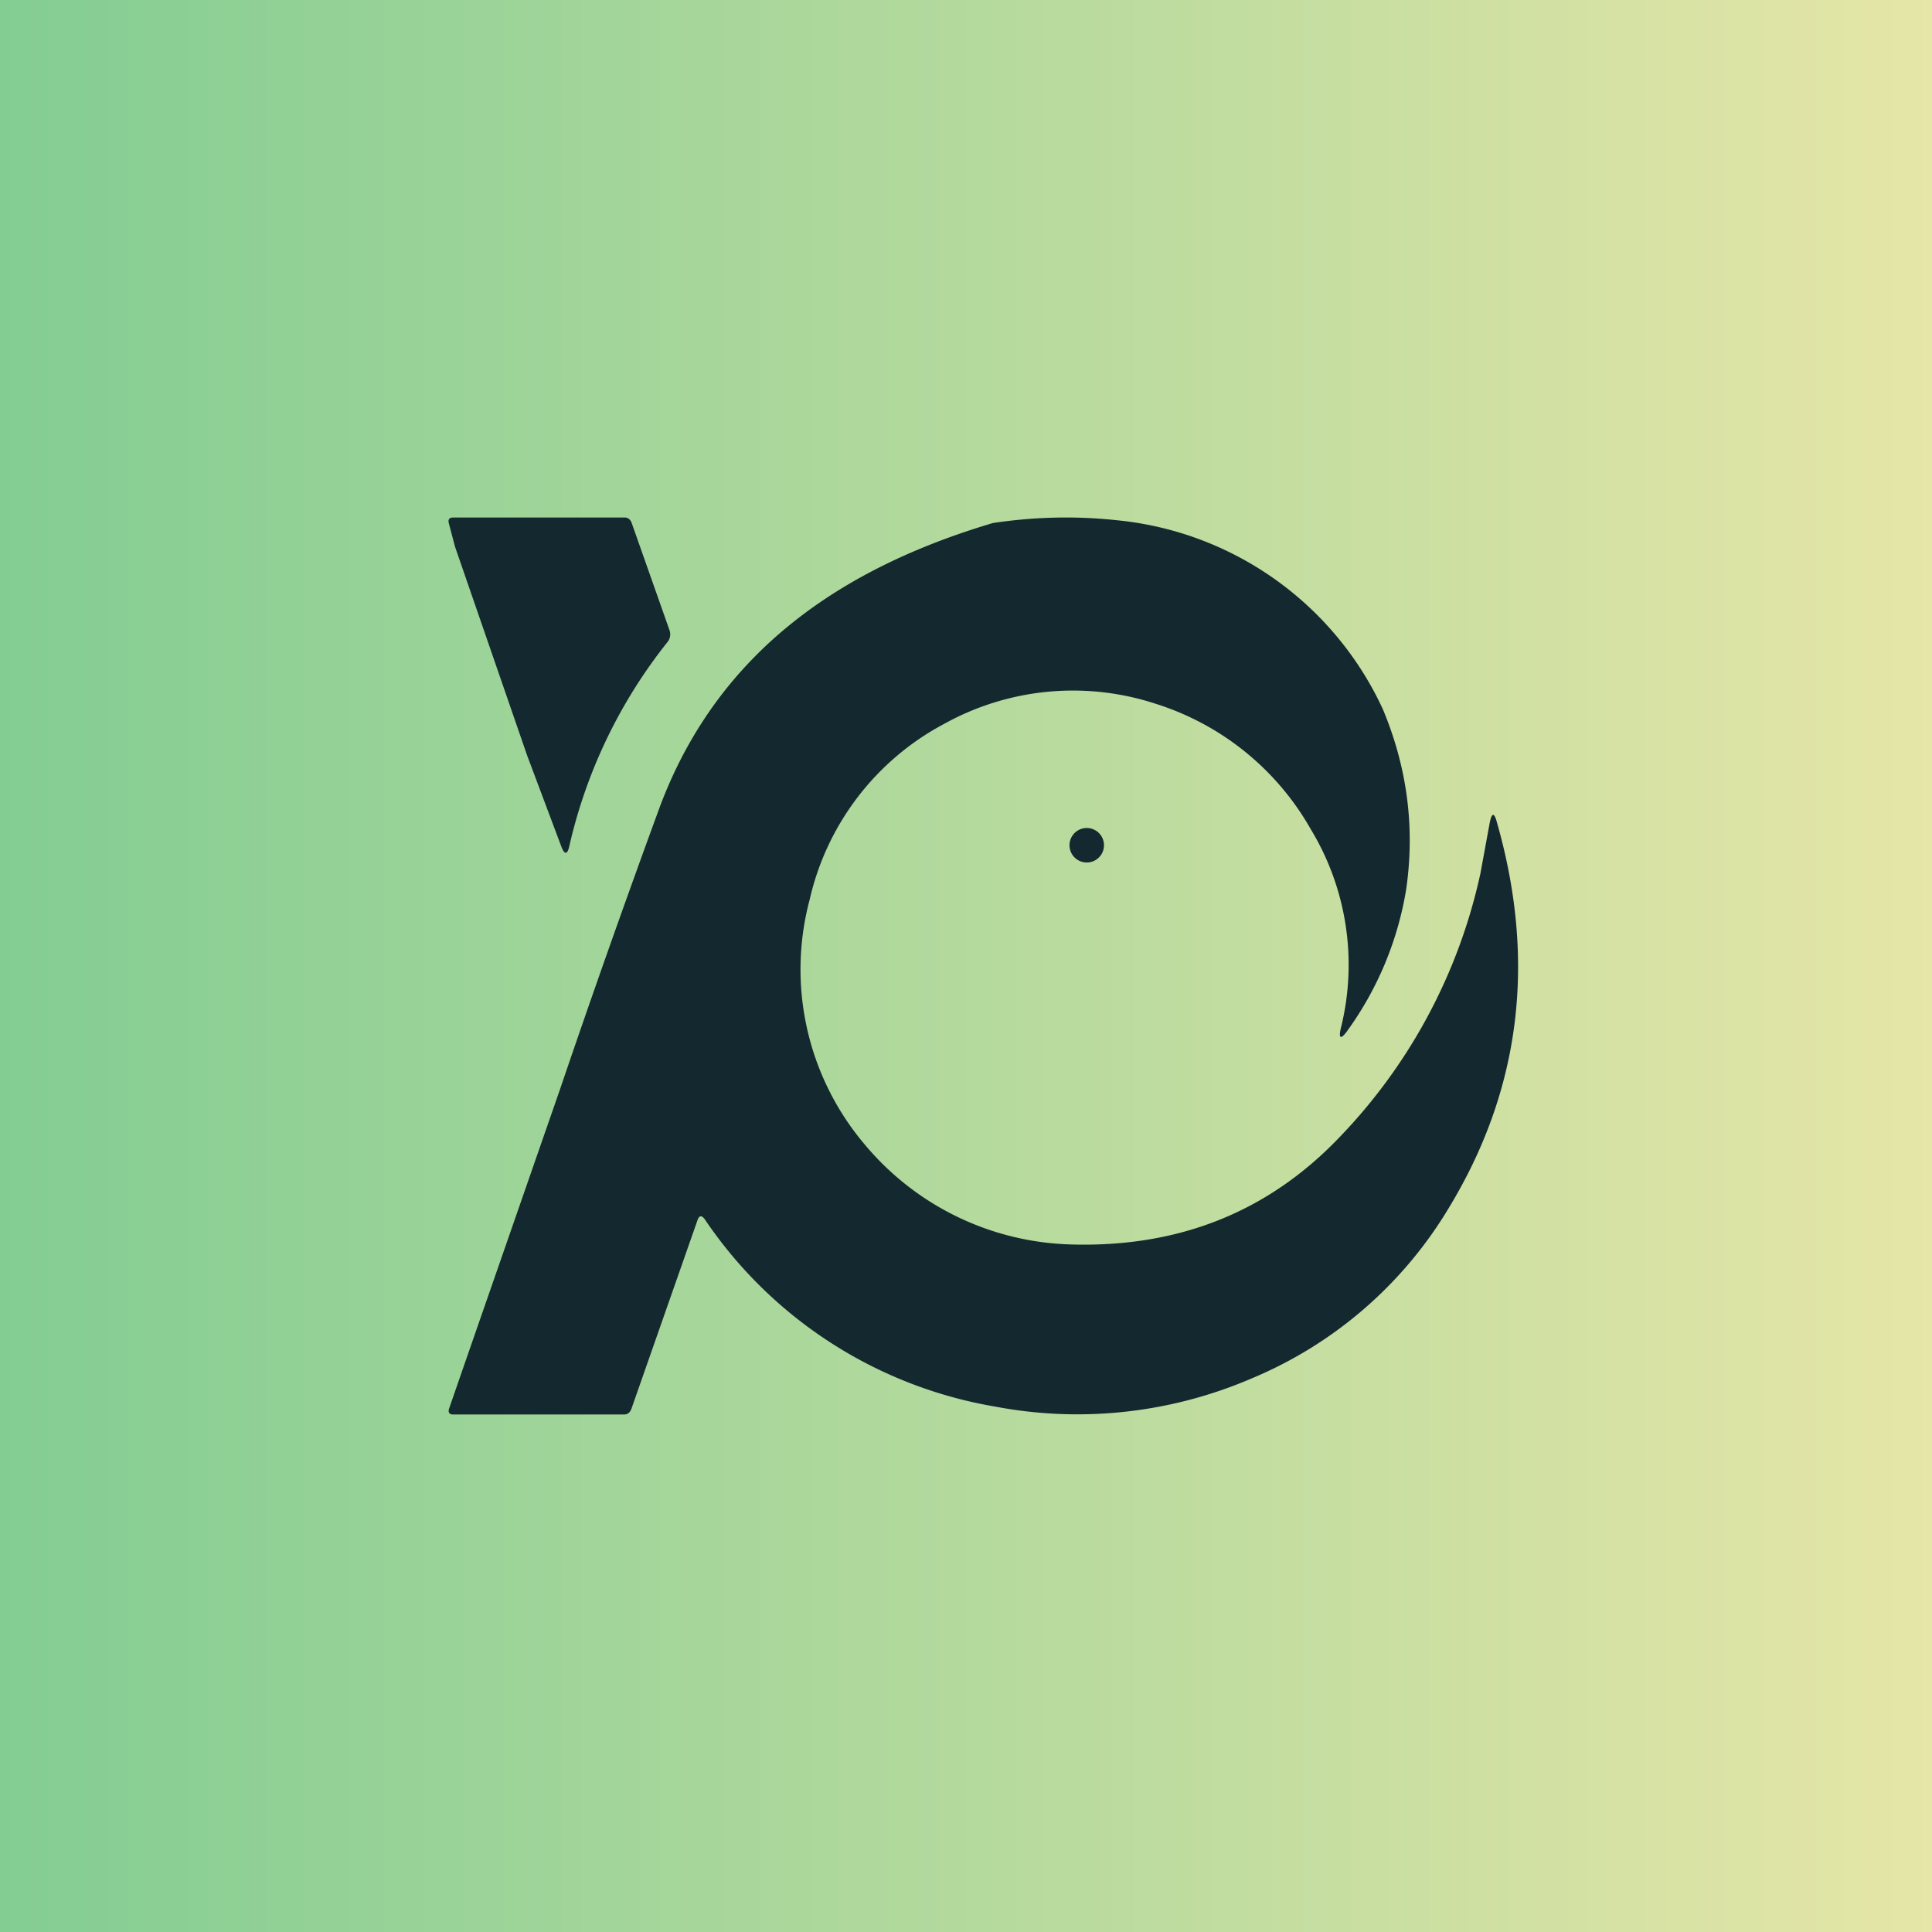 <!-- by Anonymous --><svg width="56" height="56" viewBox="0 0 56 56" xmlns="http://www.w3.org/2000/svg"><path fill="url(#am2tzwpi4)" d="M0 0h56v56H0z"/><path d="m15.28 21.9-2.09-6.05-.18-.68c-.03-.11.01-.17.13-.17h4.97c.1 0 .17.07.2.16l1.09 3.09c.05.13.03.26-.06.37a14.75 14.75 0 0 0-2.83 5.87c-.06.3-.15.3-.25.02l-.98-2.61Zm17.1-6.82a9.51 9.51 0 0 1 7.7 5.47c.7 1.67.94 3.41.68 5.22a9.64 9.64 0 0 1-1.68 4.07c-.22.32-.3.28-.2-.1a7.58 7.58 0 0 0-.89-5.71 7.89 7.89 0 0 0-4.49-3.63 7.7 7.7 0 0 0-6.13.58 7.7 7.7 0 0 0-3.9 5.09 7.85 7.85 0 0 0 1.6 7.11 8.07 8.07 0 0 0 5.94 2.89c3.13.1 5.73-.93 7.8-3.09a15.88 15.88 0 0 0 4.1-7.66l.27-1.47c.06-.3.13-.31.21-.01 1.15 4.03.68 7.76-1.4 11.18a12.07 12.07 0 0 1-5.7 4.93 12.78 12.78 0 0 1-7.45.82 12.72 12.72 0 0 1-8.42-5.44c-.09-.11-.15-.1-.2.03l-1.92 5.48c-.04.1-.1.16-.22.16h-4.94c-.12 0-.16-.06-.12-.18l.45-1.3 2.76-7.94a363 363 0 0 1 2.92-8.26c1.7-4.46 5.26-6.86 9.63-8.16 1.2-.18 2.4-.21 3.6-.08ZM32 24.5a.5.5 0 1 1-1 0 .5.5 0 0 1 1 0Z" fill="#14292F"/><defs><linearGradient id="am2tzwpi4" x1="0" y1="28" x2="56" y2="28" gradientUnits="userSpaceOnUse"><stop stop-color="#83CD93"/><stop offset="1" stop-color="#E5E6A7"/></linearGradient></defs></svg>